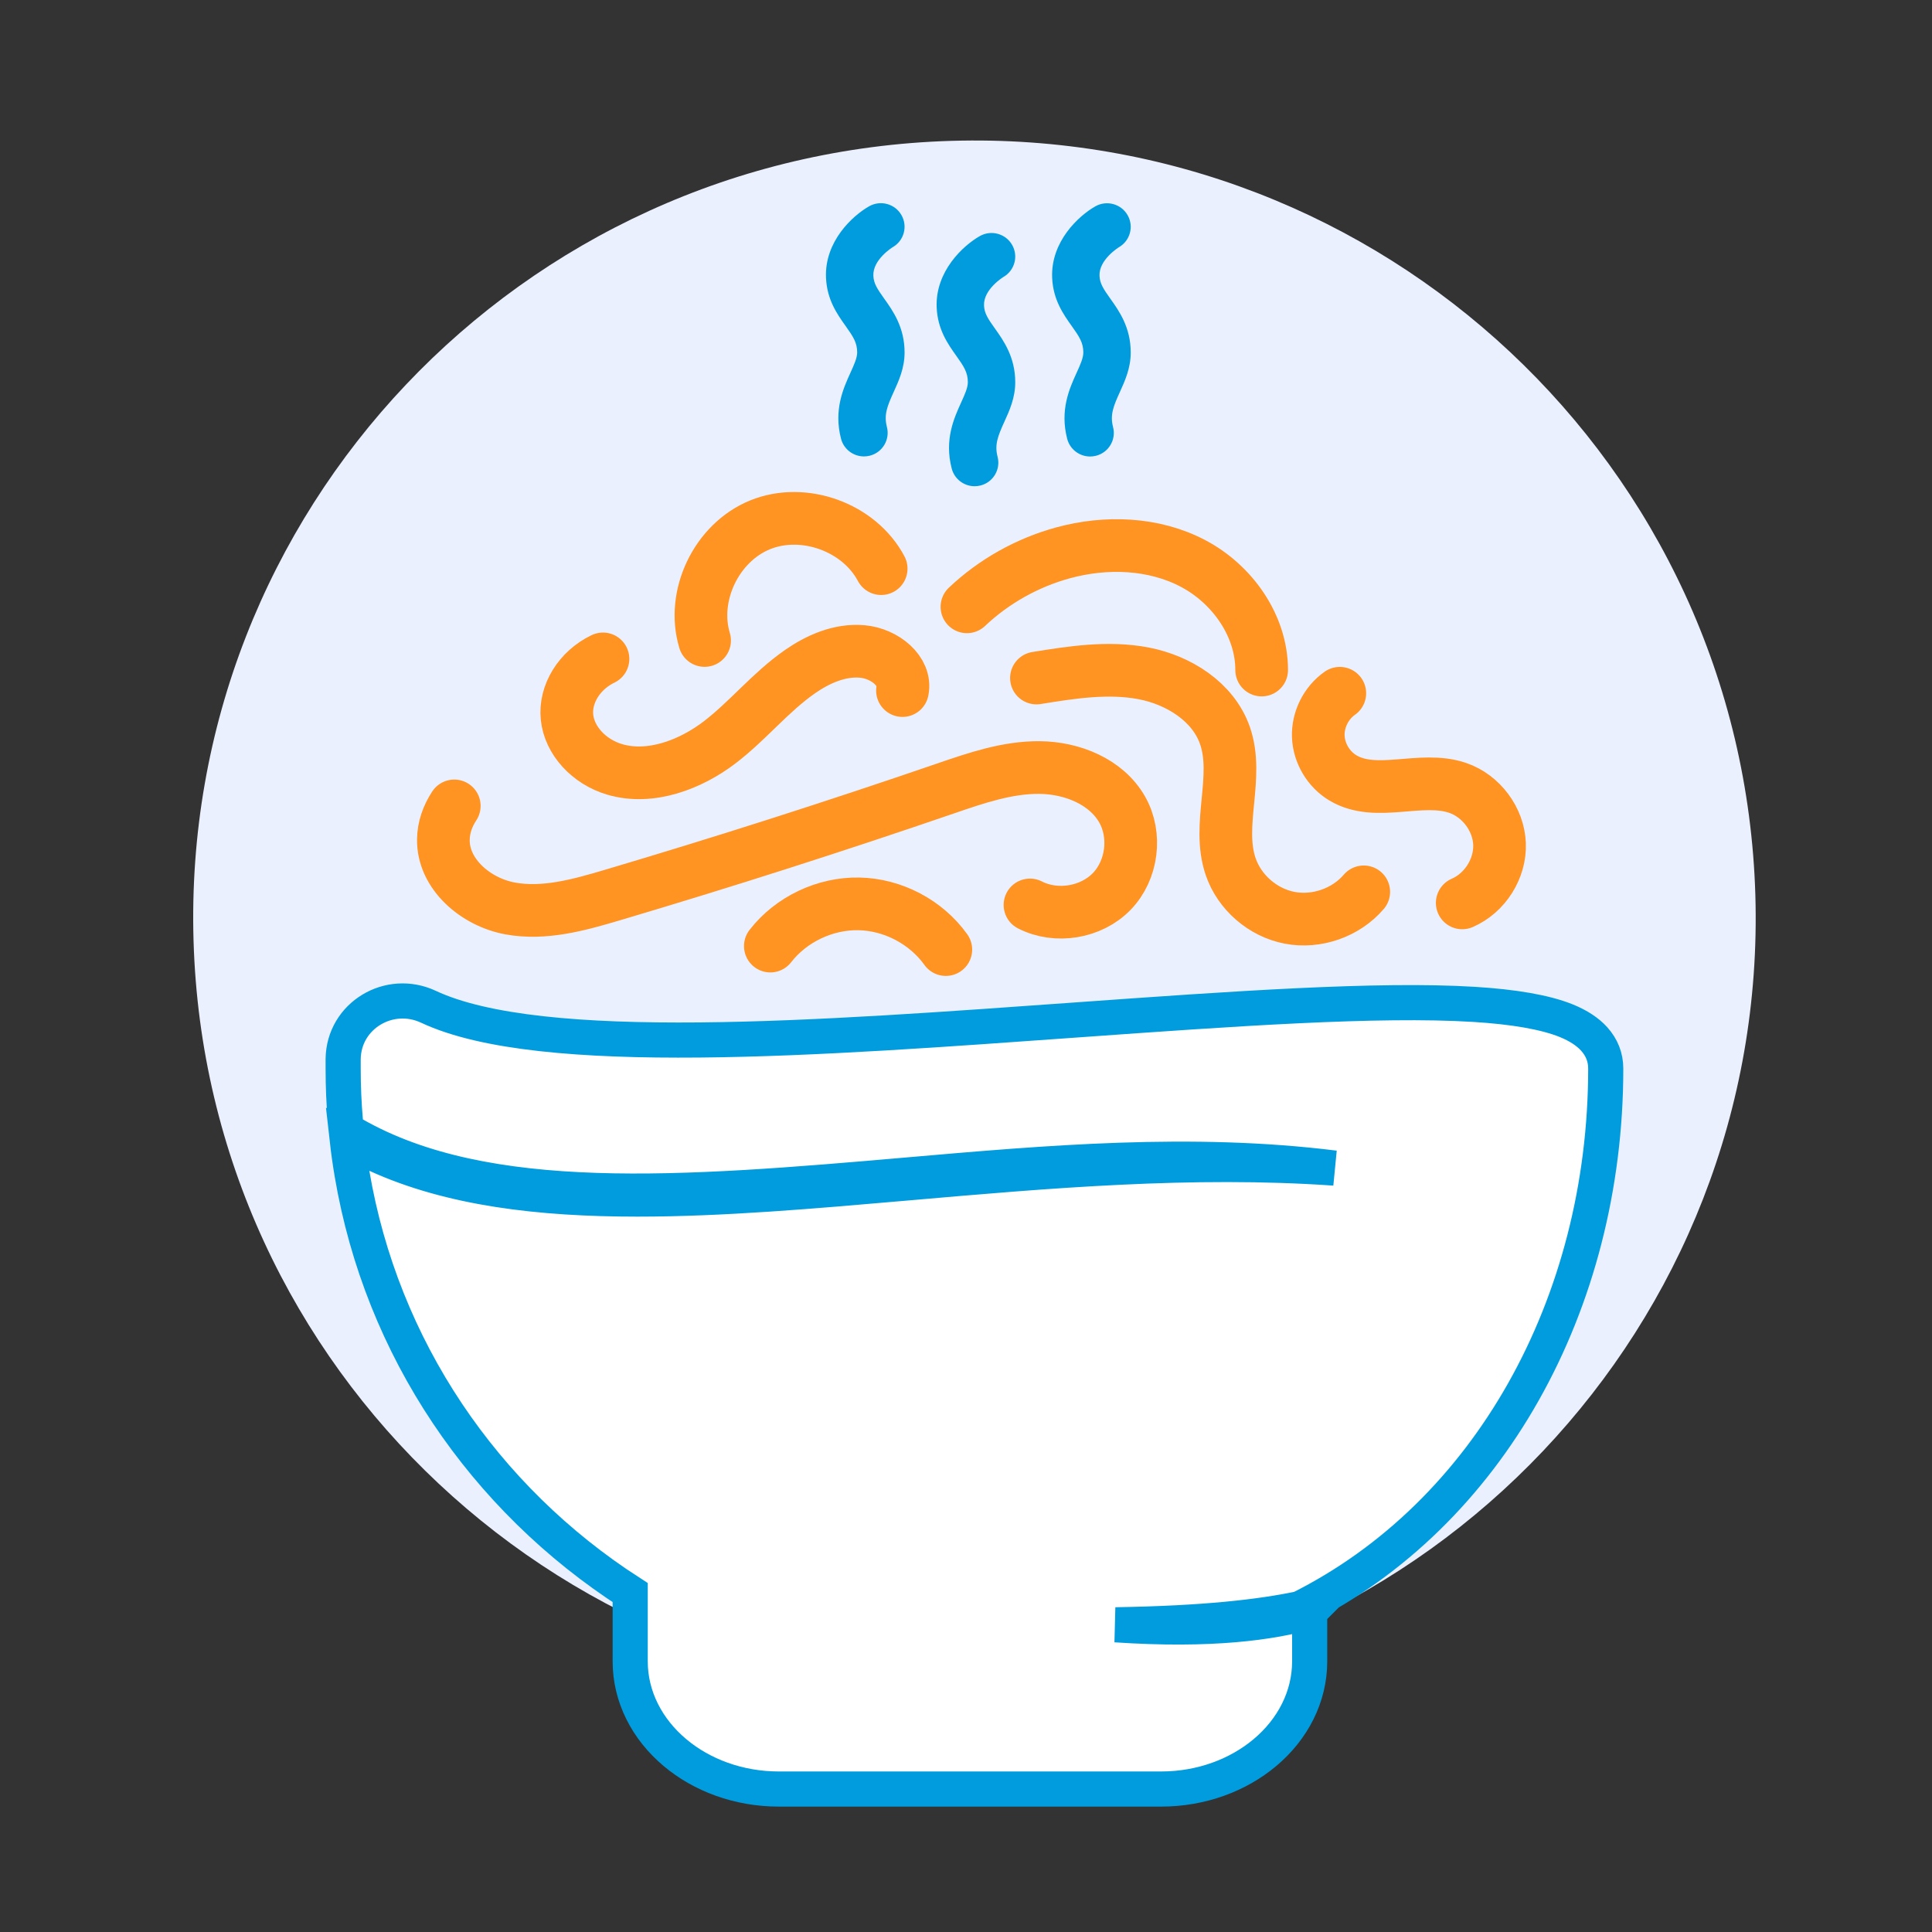 <?xml version="1.0" encoding="UTF-8"?> <svg xmlns="http://www.w3.org/2000/svg" width="110" height="110" viewBox="0 0 110 110"><rect x="0" y="0" width="110" height="110" fill="#333333" stroke="none"/><g fill="none" fill-rule="evenodd"><path fill="#EBF0FF" fill-rule="nonzero" d="M45.802 88.501C21.247 89.227.75 70.008.02 45.575-.71 21.142 18.604.746 43.159.02c24.556-.726 45.054 18.492 45.783 42.926.73 24.433-18.584 44.829-43.14 45.555z" transform="translate(11 8)"></path><path fill="#FFF" fill-rule="nonzero" stroke="#009CDE" stroke-width="2" d="M63.567 83.765v2.825c0 2.018-.962 3.862-2.546 5.194-1.518 1.276-3.608 2.076-5.913 2.076H33.34c-2.305 0-4.396-.8-5.913-2.076-1.584-1.332-2.546-3.176-2.546-5.194v-3.914c-8.343-5.374-14.154-13.915-15.838-23.848-.109-.643-.2-1.287-.272-1.93.55.31 1.108.595 1.673.853 4.222 1.925 9.3 2.519 14.855 2.519 4.833 0 10.026-.454 15.337-.917 7.982-.698 16.224-1.412 24.348-.847-8.152-1.018-16.355-.3-24.292.39-12.868 1.12-23.973 2-31.524-2.29-.152-.086-.303-.175-.452-.266-.018-.171-.035-.343-.05-.514-.088-.986-.128-1.982-.128-2.985v-.547c.017-1.237.674-2.242 1.61-2.807.925-.56 2.128-.688 3.245-.166 6.413 3.012 22.426 1.785 37 .743 8.78-.628 17.057-1.215 22.529-.879 2.25.139 4.046.441 5.255.93.699.284 1.225.637 1.585 1.035.44.488.662 1.051.662 1.691 0 6.706-1.67 13.063-4.69 18.41-3.007 5.326-7.352 9.65-12.72 12.336-2.24.471-5.436.842-10.495.922 5.433.364 8.87-.122 11.048-.744z" transform="translate(11 8)"></path><path stroke="#FF9422" stroke-linecap="round" stroke-linejoin="round" stroke-width="3" d="M14.864 37.885c-.375.573-.609 1.21-.62 1.911-.03 1.971 1.837 3.56 3.784 3.924 1.946.363 3.935-.194 5.832-.757 6.362-1.888 12.683-3.91 18.958-6.065 1.744-.598 3.527-1.215 5.371-1.198 1.844.016 3.795.795 4.703 2.392.83 1.461.577 3.451-.592 4.661-1.169 1.209-3.158 1.538-4.657.77M48.011 30.604c2.015-.325 4.081-.65 6.087-.269 2.006.381 3.974 1.618 4.644 3.537.827 2.371-.481 5.084.324 7.462.498 1.472 1.834 2.631 3.367 2.922 1.532.292 3.202-.294 4.213-1.478M72.253 43.407c1.295-.559 2.177-1.952 2.124-3.356-.054-1.404-1.039-2.727-2.372-3.188-2.101-.725-4.649.567-6.552-.577-.819-.492-1.361-1.41-1.395-2.362-.034-.951.443-1.905 1.225-2.453" transform="translate(11 8)"></path><path stroke="#FF9422" stroke-linecap="round" stroke-linejoin="round" stroke-width="3" d="M32.86 45.866c1.183-1.523 3.113-2.442 5.046-2.403 1.934.038 3.824 1.034 4.945 2.602M23.331 29.515c-1.35.65-2.185 2.007-2.047 3.326.137 1.319 1.241 2.528 2.705 2.963 2.065.613 4.356-.292 5.985-1.538 1.63-1.247 2.873-2.837 4.567-4.02 1.006-.702 2.255-1.268 3.548-1.155 1.293.112 2.521 1.133 2.294 2.227M44.054 26.55c1.535-1.451 3.433-2.517 5.474-3.074 2.445-.667 5.161-.575 7.402.607 2.24 1.181 3.905 3.543 3.904 6.066M39.17 24.376c-1.25-2.361-4.411-3.504-6.893-2.495-2.481 1.01-3.931 4.03-3.161 6.586" transform="translate(11 8)"></path><path fill="#009CDE" fill-rule="nonzero" d="M44.491 19.684c-.6 0-1.148-.402-1.305-1.008-.426-1.643.131-2.869.539-3.764.204-.449.38-.837.38-1.149 0-.554-.225-.897-.659-1.506-.474-.666-1.063-1.494-1.116-2.753-.085-2.056 1.503-3.52 2.455-4.062.646-.367 1.47-.144 1.84.499.369.641.148 1.457-.492 1.827-.034.021-1.145.713-1.107 1.626.018.444.226.755.622 1.311.487.684 1.156 1.622 1.156 3.058 0 .891-.33 1.617-.622 2.256-.365.805-.564 1.293-.384 1.987.187.718-.247 1.45-.969 1.635-.113.029-.227.043-.338.043M51.066 17.992c-.6 0-1.148-.403-1.305-1.008-.426-1.644.132-2.87.539-3.764.205-.449.38-.837.38-1.149 0-.555-.225-.898-.659-1.506-.474-.666-1.063-1.494-1.116-2.753-.085-2.056 1.504-3.521 2.456-4.062.645-.368 1.47-.145 1.84.499.368.64.147 1.456-.493 1.826-.033.021-1.144.714-1.106 1.626.018.445.226.756.621 1.311.488.685 1.156 1.623 1.156 3.059 0 .891-.33 1.616-.621 2.256-.366.804-.564 1.293-.385 1.987.187.718-.247 1.45-.969 1.635-.113.029-.226.043-.338.043M38.19 17.987c-.6 0-1.148-.402-1.306-1.008-.425-1.643.132-2.869.54-3.764.204-.45.38-.838.38-1.149 0-.555-.226-.898-.659-1.506-.474-.666-1.064-1.494-1.116-2.753-.085-2.056 1.503-3.521 2.455-4.062.646-.367 1.47-.145 1.84.499.369.641.148 1.457-.493 1.827-.033.02-1.144.713-1.106 1.626.018.444.226.755.622 1.311.487.684 1.156 1.622 1.156 3.058 0 .891-.33 1.616-.622 2.256-.365.804-.564 1.293-.384 1.987.186.718-.248 1.45-.969 1.635-.113.029-.227.043-.338.043" transform="translate(11 8)"></path></g></svg> 